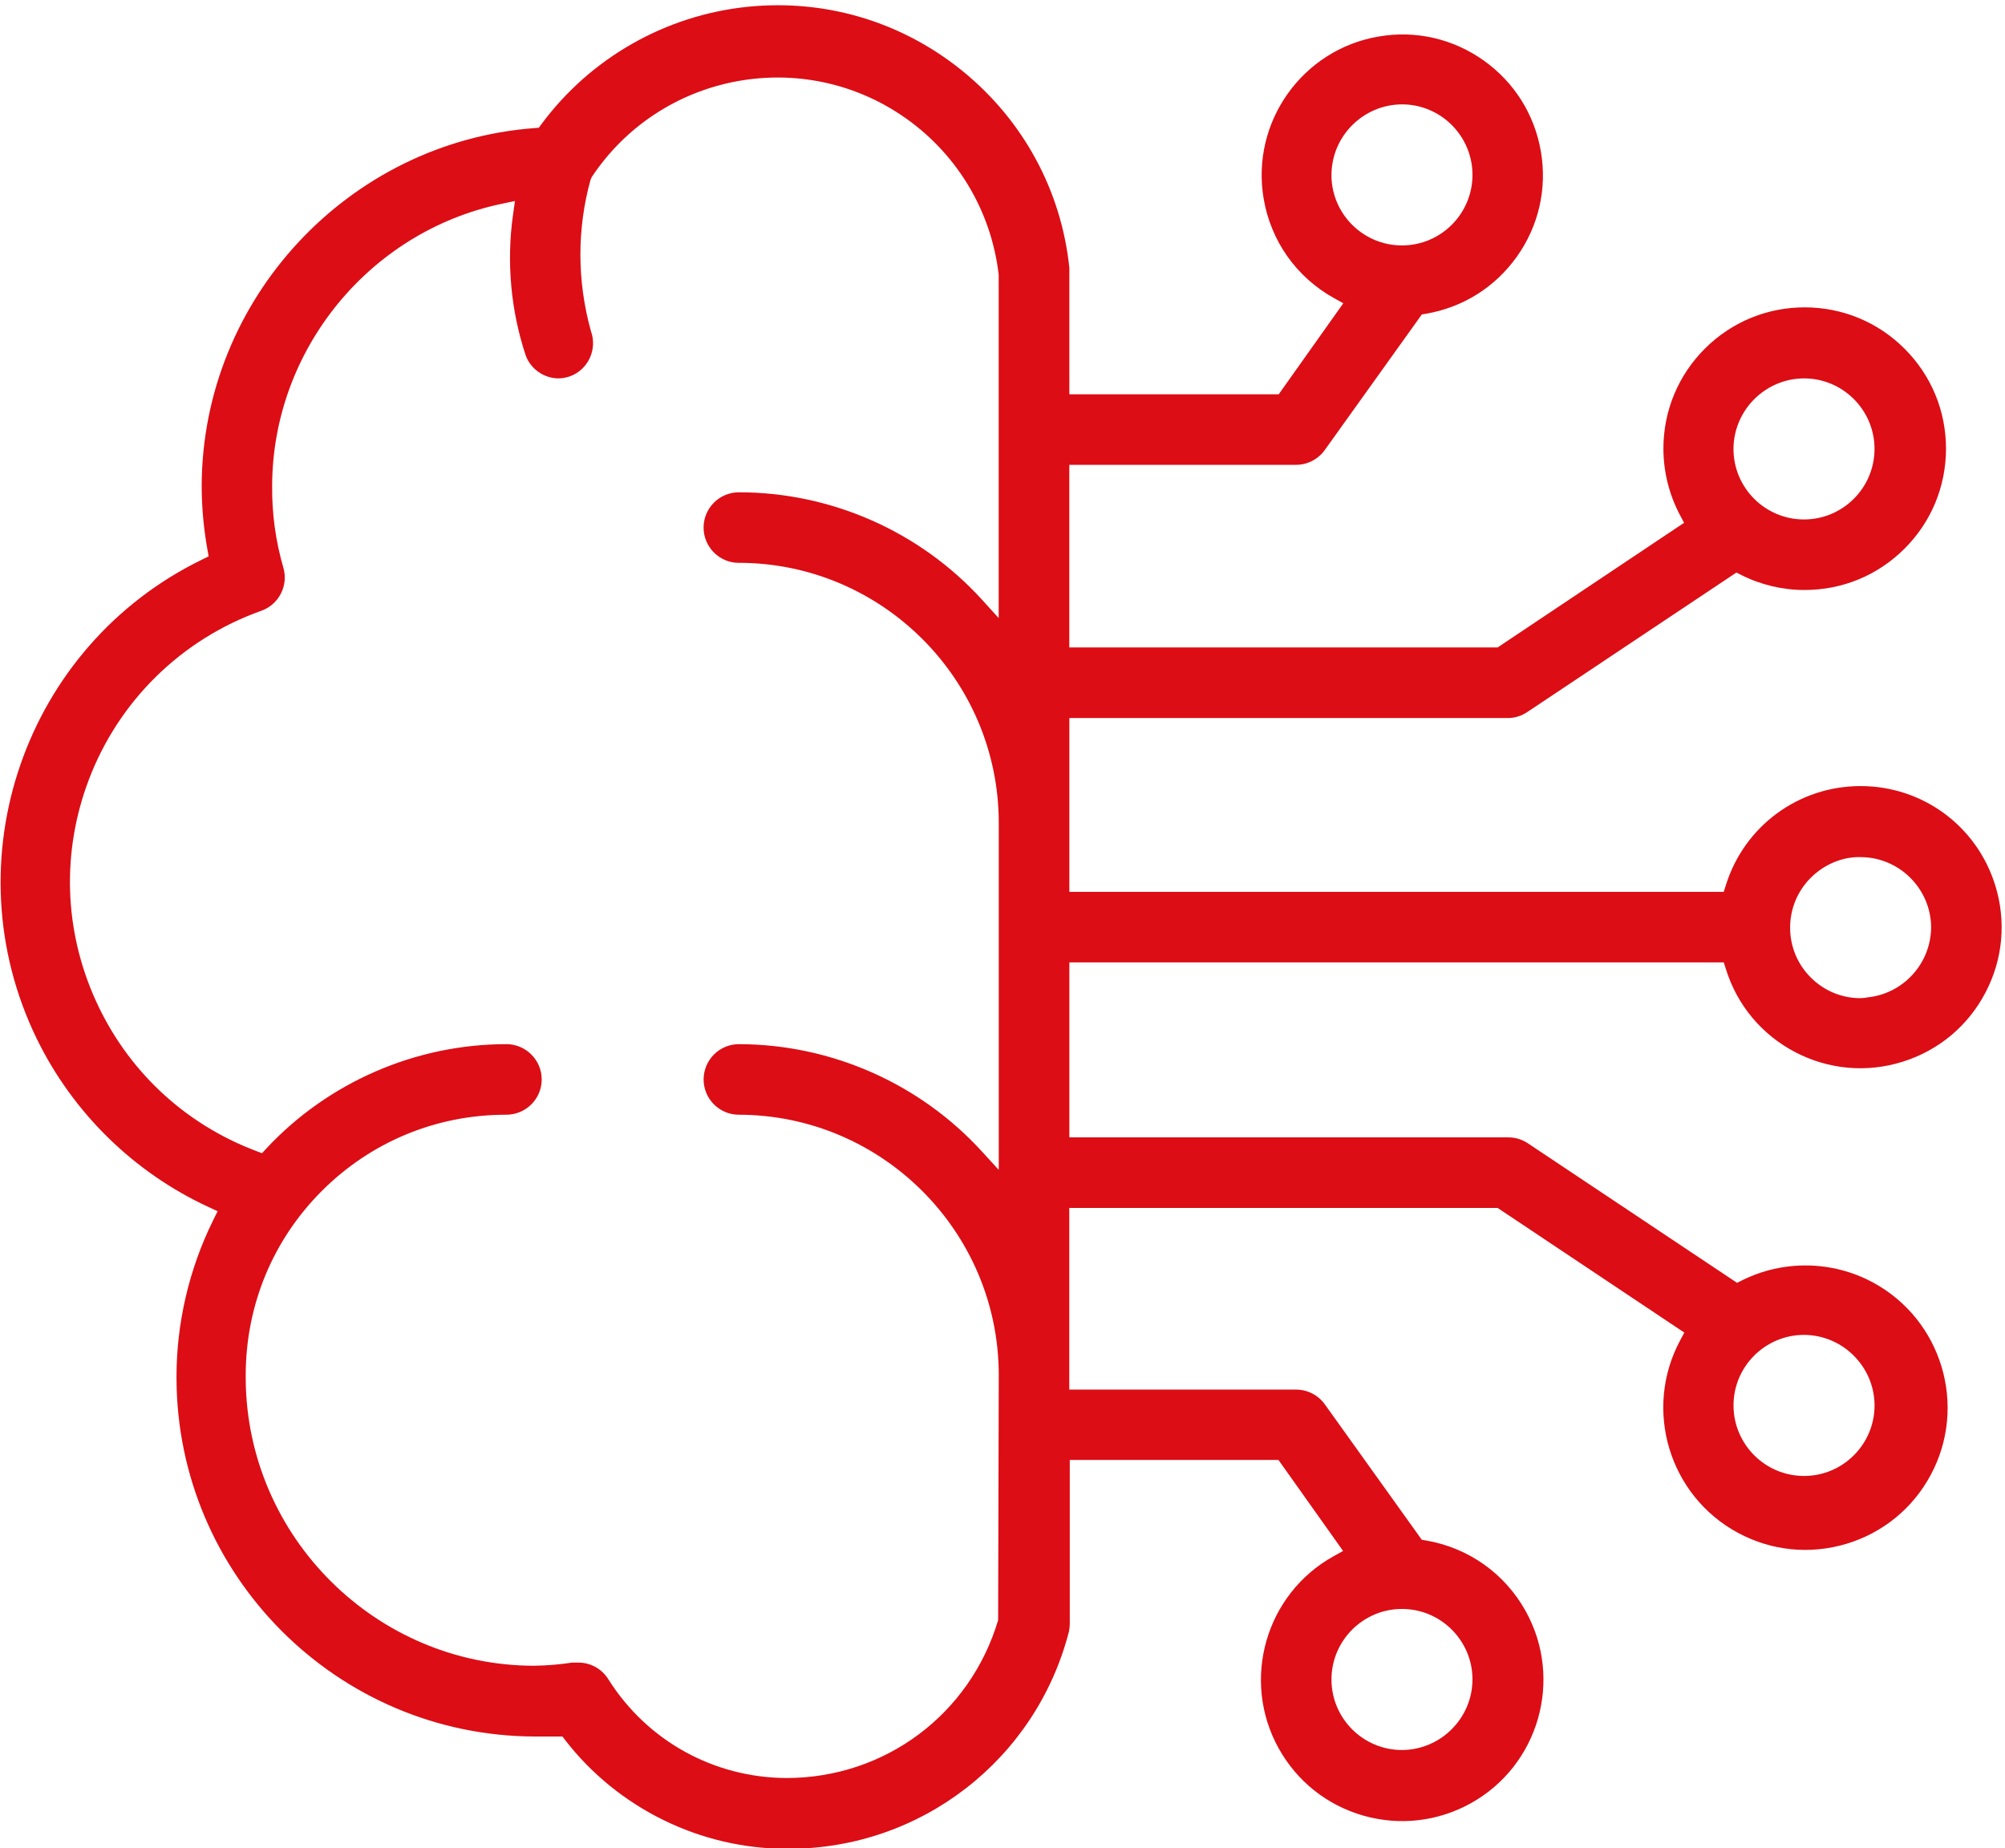 <?xml version="1.0" encoding="UTF-8"?>
<svg xmlns="http://www.w3.org/2000/svg" id="Layer_1" data-name="Layer 1" version="1.1" viewBox="0 0 51.97 47.898">
  <defs>
    <style>
      .cls-1 {
        fill: #dc0d15;
        stroke-width: 0px;
      }
    </style>
  </defs>
  <path class="cls-1" d="M51.715,22.94c-.479-1.536-1.882-2.567-3.491-2.567h-.002c-1.606.003-3.007,1.035-3.487,2.567l-.055.175h-16.962v-4.505h11.364c.18,0,.355-.054.506-.156l5.42-3.615.13.065c.502.253,1.065.387,1.628.387h.012c.977,0,1.895-.379,2.586-1.069.693-.69,1.075-1.609,1.077-2.588.001-.978-.378-1.898-1.069-2.591-.69-.693-1.609-1.075-2.588-1.077h-.006c-.976,0-1.894.379-2.585,1.068-.693.691-1.075,1.61-1.077,2.588,0,.6.148,1.198.43,1.728l.106.2-4.833,3.23h-11.102v-4.733h5.88c.295,0,.574-.146.745-.388l2.512-3.509.102-.017c.96-.163,1.799-.689,2.363-1.483s.785-1.759.622-2.719-.689-1.799-1.483-2.363c-.794-.564-1.76-.787-2.719-.622-1.982.335-3.321,2.221-2.985,4.202.186,1.097.849,2.036,1.821,2.577l.244.135-1.674,2.359h-5.427v-3.277c-.207-1.996-1.189-3.816-2.766-5.099-1.37-1.114-3.046-1.707-4.788-1.707-.263,0-.528.013-.793.041-2.123.219-4.068,1.327-5.337,3.042l-.068.092-.114.009c-4.823.362-8.611,4.434-8.624,9.27,0,.551.051,1.104.147,1.643l.033.187-.17.083C.634,16.744-1.289,22.312.95,26.916c.935,1.921,2.518,3.472,4.458,4.368l.233.108-.114.23c-.626,1.264-.956,2.677-.952,4.086.006,5.121,4.177,9.292,9.298,9.298h.705l.075.097c1.364,1.763,3.505,2.813,5.733,2.813h.058c3.428,0,6.412-2.313,7.264-5.634.013-.062.021-.134.021-.207v-4.237h5.409l1.675,2.359-.245.136c-1.766.98-2.405,3.213-1.425,4.979.475.855,1.254,1.475,2.194,1.744.939.269,1.929.155,2.785-.319,1.766-.979,2.405-3.213,1.425-4.979-.543-.979-1.488-1.647-2.592-1.834l-.102-.017-2.511-3.507c-.172-.241-.451-.385-.746-.385h-5.88v-4.709h11.102l4.84,3.231-.107.2c-.962,1.79-.289,4.029,1.501,4.992.867.466,1.863.566,2.807.283.943-.284,1.719-.917,2.185-1.784.962-1.79.289-4.029-1.501-4.992-1.053-.566-2.319-.585-3.389-.053l-.129.065-5.418-3.614c-.152-.102-.327-.156-.508-.156h-11.381v-4.535h16.963l.055.175c.291.933.928,1.696,1.792,2.149s1.855.543,2.787.251c.933-.291,1.696-.928,2.149-1.793.454-.865.542-1.855.251-2.787ZM46.76,9.807h0c1.008,0,1.828.82,1.828,1.828s-.82,1.828-1.828,1.828-1.828-.82-1.828-1.828c.004-1.005.824-1.824,1.827-1.828ZM34.512,4.533c.003-1.005.823-1.824,1.827-1.828h0c1.008,0,1.828.82,1.828,1.828s-.82,1.828-1.828,1.828-1.828-.82-1.828-1.828ZM19.153,14.587c3.708.003,6.729,3.021,6.735,6.729v9.005l-.435-.476c-1.612-1.766-3.909-2.78-6.301-2.783-.504,0-.914.41-.914.915s.41.914.915.914c3.708.006,6.729,3.028,6.735,6.735l-.016,6.365c-.729,2.442-2.931,4.086-5.479,4.091-1.893-.006-3.624-.966-4.63-2.568-.168-.265-.458-.424-.772-.424h-.163c-.301.048-.646.077-.986.082-4.09-.006-7.44-3.335-7.473-7.421.002-.049.002-.083,0-.116.003-1.815.707-3.507,1.982-4.778,1.273-1.268,2.962-1.966,4.758-1.966h.012c.51,0,.92-.41.92-.914s-.41-.915-.915-.915c-2.35,0-4.618.985-6.221,2.703l-.114.123-.157-.059c-1.863-.706-3.34-2.094-4.158-3.91-.819-1.816-.881-3.842-.176-5.705.776-2.051,2.407-3.649,4.472-4.384.458-.163.709-.655.572-1.12-.201-.692-.298-1.406-.29-2.123.01-3.508,2.51-6.581,5.945-7.304l.349-.074-.05.354c-.173,1.218-.06,2.479.328,3.647.125.347.463.59.839.597.104,0,.21-.019.312-.055.471-.174.713-.701.539-1.174-.361-1.3-.361-2.647-.009-3.92l.033-.072c1.762-2.651,5.354-3.377,8.006-1.612,1.418.943,2.344,2.453,2.54,4.144v8.901s-.433-.477-.433-.477c-1.611-1.769-3.907-2.783-6.299-2.783h-.002c-.504,0-.915.41-.915.914s.41.915.915.915ZM36.339,41.7c1.008,0,1.828.82,1.828,1.828-.003,1.004-.823,1.824-1.827,1.828h0c-1.008,0-1.828-.82-1.828-1.828s.82-1.828,1.828-1.828ZM46.761,34.597c1.004.004,1.824.823,1.828,1.827h0c0,1.009-.82,1.829-1.828,1.829s-1.828-.82-1.828-1.828.82-1.828,1.828-1.828ZM48.38,25.851l-.004.008-.162.011c-.488-.003-.945-.197-1.288-.545s-.529-.808-.526-1.296c.004-.488.197-.946.545-1.289s.831-.544,1.296-.525c.993.007,1.807.821,1.814,1.814-.004.957-.742,1.743-1.676,1.823Z"></path>
</svg>
